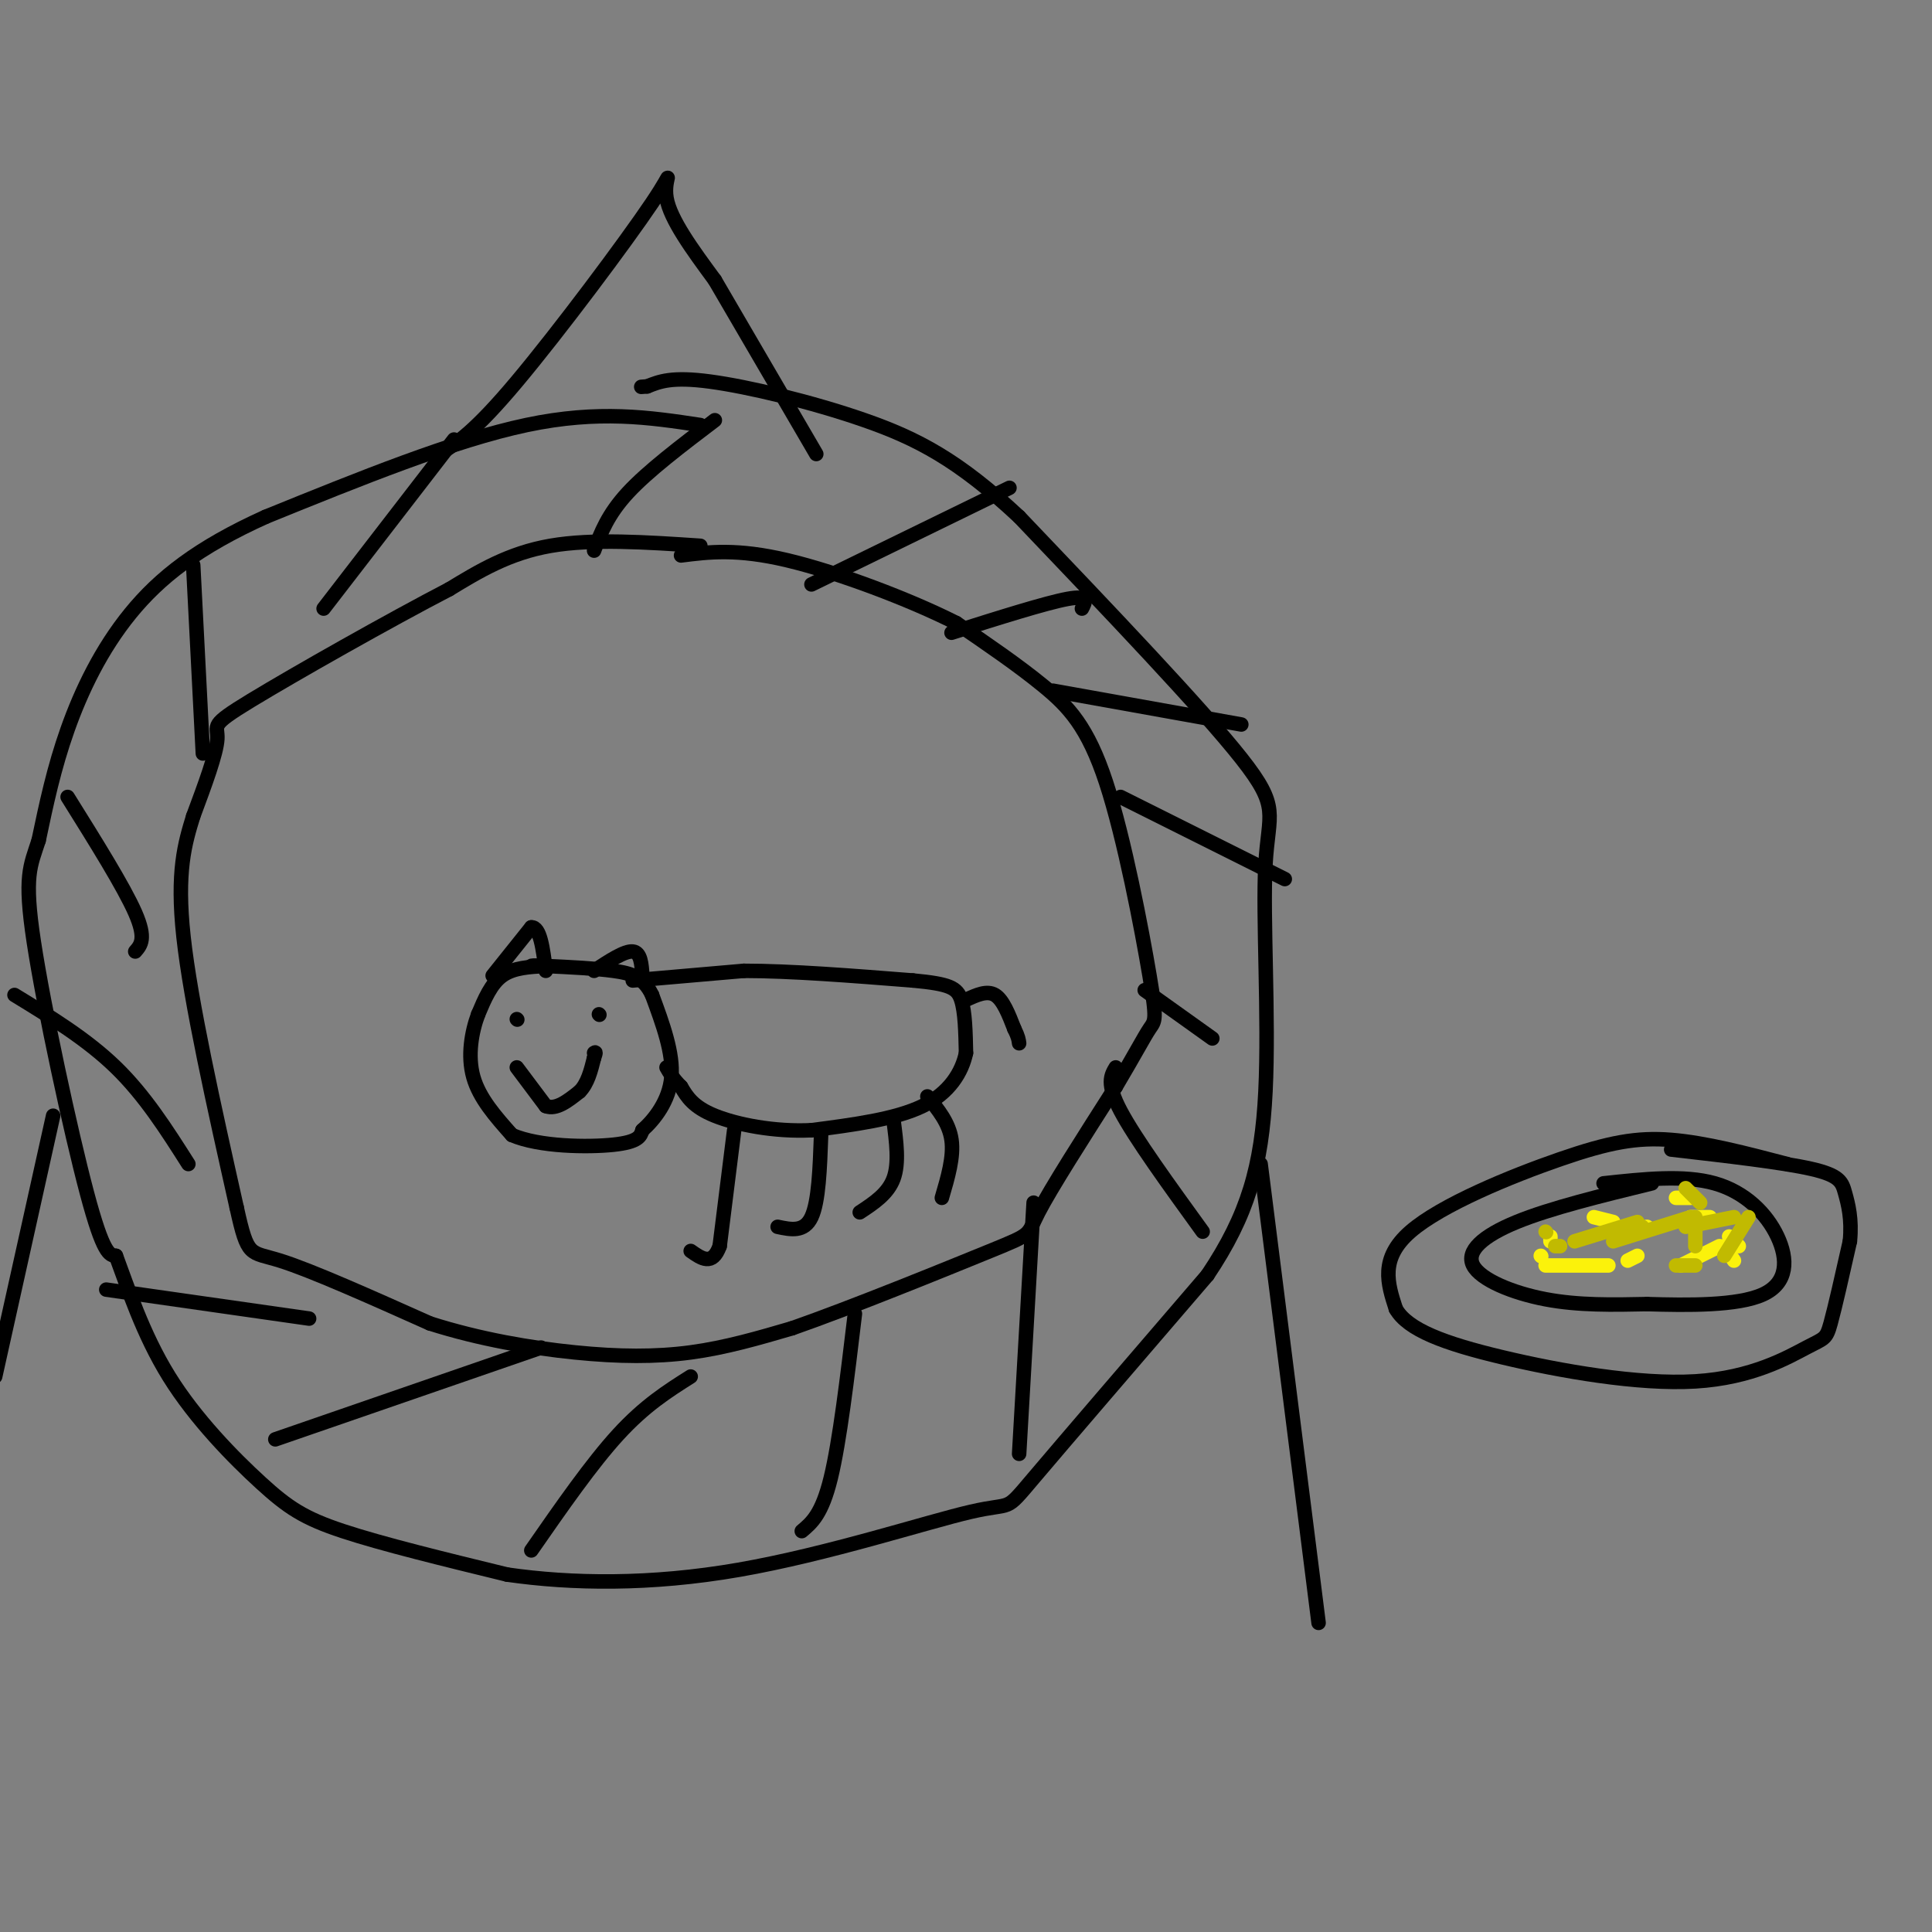 <svg viewBox='0 0 400 400' version='1.1' xmlns='http://www.w3.org/2000/svg' xmlns:xlink='http://www.w3.org/1999/xlink'><rect x="0" y="0" width="400" height="400" fill="#808080" stroke="none"/><g fill='none' stroke='#000000' stroke-width='3' stroke-linecap='round' stroke-linejoin='round'><path d='M113,200c-3.333,0.167 -6.667,0.333 -9,2c-2.333,1.667 -3.667,4.833 -5,8'/><path d='M99,210c-1.356,3.600 -2.244,8.600 -1,13c1.244,4.400 4.622,8.200 8,12'/><path d='M106,235c5.644,2.444 15.756,2.556 21,2c5.244,-0.556 5.622,-1.778 6,-3'/><path d='M133,234c2.444,-2.156 5.556,-6.044 6,-11c0.444,-4.956 -1.778,-10.978 -4,-17'/><path d='M135,206c-1.778,-3.711 -4.222,-4.489 -8,-5c-3.778,-0.511 -8.889,-0.756 -14,-1'/><path d='M113,200c-2.833,-0.167 -2.917,-0.083 -3,0'/><path d='M102,202c0.000,0.000 8.000,-10.000 8,-10'/><path d='M110,192c1.833,-0.167 2.417,4.417 3,9'/><path d='M123,201c3.167,-2.083 6.333,-4.167 8,-4c1.667,0.167 1.833,2.583 2,5'/><path d='M131,203c0.000,0.000 23.000,-2.000 23,-2'/><path d='M154,201c9.667,0.000 22.333,1.000 35,2'/><path d='M189,203c7.622,0.711 9.178,1.489 10,4c0.822,2.511 0.911,6.756 1,11'/><path d='M200,218c-0.822,3.933 -3.378,8.267 -9,11c-5.622,2.733 -14.311,3.867 -23,5'/><path d='M168,234c-7.711,0.378 -15.489,-1.178 -20,-3c-4.511,-1.822 -5.756,-3.911 -7,-6'/><path d='M141,225c-1.667,-1.667 -2.333,-2.833 -3,-4'/><path d='M145,88c-10.500,-1.583 -21.000,-3.167 -36,0c-15.000,3.167 -34.500,11.083 -54,19'/><path d='M55,107c-13.988,6.310 -21.958,12.583 -28,20c-6.042,7.417 -10.155,15.976 -13,24c-2.845,8.024 -4.423,15.512 -6,23'/><path d='M8,174c-1.738,5.369 -3.083,7.292 -1,21c2.083,13.708 7.595,39.202 11,52c3.405,12.798 4.702,12.899 6,13'/><path d='M24,260c2.431,6.470 5.507,16.147 11,25c5.493,8.853 13.402,16.884 19,22c5.598,5.116 8.885,7.319 17,10c8.115,2.681 21.057,5.841 34,9'/><path d='M105,326c13.314,1.915 29.600,2.204 48,-1c18.400,-3.204 38.915,-9.901 48,-12c9.085,-2.099 6.738,0.400 13,-7c6.262,-7.400 21.131,-24.700 36,-42'/><path d='M250,264c8.354,-12.447 11.239,-22.563 12,-38c0.761,-15.437 -0.603,-36.195 0,-47c0.603,-10.805 3.172,-11.659 -5,-22c-8.172,-10.341 -27.086,-30.171 -46,-50'/><path d='M211,107c-12.607,-11.774 -21.125,-16.208 -32,-20c-10.875,-3.792 -24.107,-6.940 -32,-8c-7.893,-1.060 -10.446,-0.030 -13,1'/><path d='M134,80c-2.167,0.167 -1.083,0.083 0,0'/><path d='M145,113c-11.167,-0.750 -22.333,-1.500 -31,0c-8.667,1.500 -14.833,5.250 -21,9'/><path d='M93,122c-12.167,6.310 -32.083,17.583 -41,23c-8.917,5.417 -6.833,4.976 -7,8c-0.167,3.024 -2.583,9.512 -5,16'/><path d='M40,169c-1.711,5.556 -3.489,11.444 -2,25c1.489,13.556 6.244,34.778 11,56'/><path d='M49,250c2.333,10.578 2.667,9.022 9,11c6.333,1.978 18.667,7.489 31,13'/><path d='M89,274c10.405,3.310 20.917,5.083 30,6c9.083,0.917 16.738,0.976 24,0c7.262,-0.976 14.131,-2.988 21,-5'/><path d='M164,275c12.119,-4.226 31.917,-12.292 41,-16c9.083,-3.708 7.452,-3.060 10,-8c2.548,-4.940 9.274,-15.470 16,-26'/><path d='M231,225c3.955,-6.648 5.841,-10.268 7,-12c1.159,-1.732 1.589,-1.578 0,-11c-1.589,-9.422 -5.197,-28.421 -9,-40c-3.803,-11.579 -7.801,-15.737 -13,-20c-5.199,-4.263 -11.600,-8.632 -18,-13'/><path d='M198,129c-9.600,-4.867 -24.600,-10.533 -35,-13c-10.400,-2.467 -16.200,-1.733 -22,-1'/><path d='M168,121c0.000,0.000 41.000,-20.000 41,-20'/><path d='M197,131c9.750,-3.083 19.500,-6.167 24,-7c4.500,-0.833 3.750,0.583 3,2'/><path d='M218,143c0.000,0.000 39.000,7.000 39,7'/><path d='M232,165c0.000,0.000 34.000,17.000 34,17'/><path d='M237,205c0.000,0.000 14.000,10.000 14,10'/><path d='M231,221c-1.000,1.667 -2.000,3.333 1,9c3.000,5.667 10.000,15.333 17,25'/><path d='M214,249c0.000,0.000 -3.000,52.000 -3,52'/><path d='M177,272c-1.583,13.250 -3.167,26.500 -5,34c-1.833,7.500 -3.917,9.250 -6,11'/><path d='M143,285c-4.750,3.000 -9.500,6.000 -15,12c-5.500,6.000 -11.750,15.000 -18,24'/><path d='M112,279c0.000,0.000 -55.000,19.000 -55,19'/><path d='M64,273c0.000,0.000 -42.000,-6.000 -42,-6'/><path d='M39,241c-4.500,-7.083 -9.000,-14.167 -15,-20c-6.000,-5.833 -13.500,-10.417 -21,-15'/><path d='M28,197c1.167,-1.333 2.333,-2.667 0,-8c-2.333,-5.333 -8.167,-14.667 -14,-24'/><path d='M42,156c0.000,0.000 -2.000,-39.000 -2,-39'/><path d='M67,126c0.000,0.000 27.000,-35.000 27,-35'/><path d='M123,114c1.417,-3.750 2.833,-7.500 7,-12c4.167,-4.500 11.083,-9.750 18,-15'/><path d='M107,211c0.000,0.000 0.100,0.100 0.1,0.1'/><path d='M124,210c0.000,0.000 0.100,0.100 0.1,0.1'/><path d='M152,234c0.000,0.000 -3.000,24.000 -3,24'/><path d='M149,258c-1.500,4.167 -3.750,2.583 -6,1'/><path d='M170,235c-0.250,6.917 -0.500,13.833 -2,17c-1.500,3.167 -4.250,2.583 -7,2'/><path d='M185,232c0.583,4.417 1.167,8.833 0,12c-1.167,3.167 -4.083,5.083 -7,7'/><path d='M192,227c2.250,2.750 4.500,5.500 5,9c0.500,3.500 -0.750,7.750 -2,12'/><path d='M200,207c2.167,-1.000 4.333,-2.000 6,-1c1.667,1.000 2.833,4.000 4,7'/><path d='M210,213c0.833,1.667 0.917,2.333 1,3'/><path d='M11,231c0.000,0.000 -12.000,54.000 -12,54'/><path d='M261,241c0.000,0.000 12.000,95.000 12,95'/><path d='M91,94c3.625,-2.286 7.250,-4.571 16,-15c8.750,-10.429 22.625,-29.000 28,-37c5.375,-8.000 2.250,-5.429 3,-1c0.750,4.429 5.375,10.714 10,17'/><path d='M148,58c5.167,8.833 13.083,22.417 21,36'/><path d='M370,241c-8.446,-2.214 -16.893,-4.429 -24,-5c-7.107,-0.571 -12.875,0.500 -23,4c-10.125,3.500 -24.607,9.429 -31,15c-6.393,5.571 -4.696,10.786 -3,16'/><path d='M289,271c2.447,4.330 10.065,7.155 22,10c11.935,2.845 28.189,5.711 40,5c11.811,-0.711 19.180,-4.999 23,-7c3.820,-2.001 4.091,-1.715 5,-5c0.909,-3.285 2.454,-10.143 4,-17'/><path d='M383,257c0.464,-4.643 -0.375,-7.750 -1,-10c-0.625,-2.250 -1.036,-3.643 -7,-5c-5.964,-1.357 -17.482,-2.679 -29,-4'/><path d='M342,245c-10.494,2.565 -20.988,5.131 -28,8c-7.012,2.869 -10.542,6.042 -9,9c1.542,2.958 8.155,5.702 15,7c6.845,1.298 13.923,1.149 21,1'/><path d='M341,270c8.368,0.254 18.789,0.388 24,-2c5.211,-2.388 5.211,-7.297 3,-12c-2.211,-4.703 -6.632,-9.201 -13,-11c-6.368,-1.799 -14.684,-0.900 -23,0'/></g>
<g fill='none' stroke='#FBF20B' stroke-width='3' stroke-linecap='round' stroke-linejoin='round'><path d='M334,253c0.000,0.000 -4.000,-1.000 -4,-1'/><path d='M321,256c0.000,0.000 0.000,1.000 0,1'/><path d='M337,261c0.000,0.000 2.000,-1.000 2,-1'/><path d='M350,252c0.000,0.000 4.000,0.000 4,0'/><path d='M358,256c0.000,0.000 2.000,2.000 2,2'/><path d='M359,261c0.000,0.000 -2.000,-3.000 -2,-3'/><path d='M341,254c0.000,0.000 -6.000,2.000 -6,2'/><path d='M319,260c0.000,0.000 0.100,0.100 0.1,0.1'/><path d='M320,262c0.000,0.000 13.000,0.000 13,0'/><path d='M348,262c0.000,0.000 8.000,-4.000 8,-4'/><path d='M350,248c0.000,0.000 -3.000,0.000 -3,0'/></g>
<g fill='none' stroke='#C1BA01' stroke-width='3' stroke-linecap='round' stroke-linejoin='round'><path d='M340,254c0.000,0.000 -2.000,1.000 -2,1'/><path d='M320,255c0.000,0.000 0.100,0.100 0.1,0.1'/><path d='M326,257c0.000,0.000 13.000,-4.000 13,-4'/><path d='M349,246c0.000,0.000 3.000,3.000 3,3'/><path d='M347,262c0.000,0.000 4.000,0.000 4,0'/><path d='M357,260c0.000,0.000 5.000,-8.000 5,-8'/><path d='M359,252c0.000,0.000 -10.000,2.000 -10,2'/><path d='M322,258c0.000,0.000 1.000,0.000 1,0'/><path d='M334,257c0.000,0.000 16.000,-5.000 16,-5'/><path d='M351,252c0.000,0.000 0.000,6.000 0,6'/></g>
<g fill='none' stroke='#000000' stroke-width='3' stroke-linecap='round' stroke-linejoin='round'><path d='M107,221c0.000,0.000 6.000,8.000 6,8'/><path d='M113,229c2.167,0.833 4.583,-1.083 7,-3'/><path d='M120,226c1.667,-1.667 2.333,-4.333 3,-7'/><path d='M123,219c0.500,-1.333 0.250,-1.167 0,-1'/></g>
</svg>